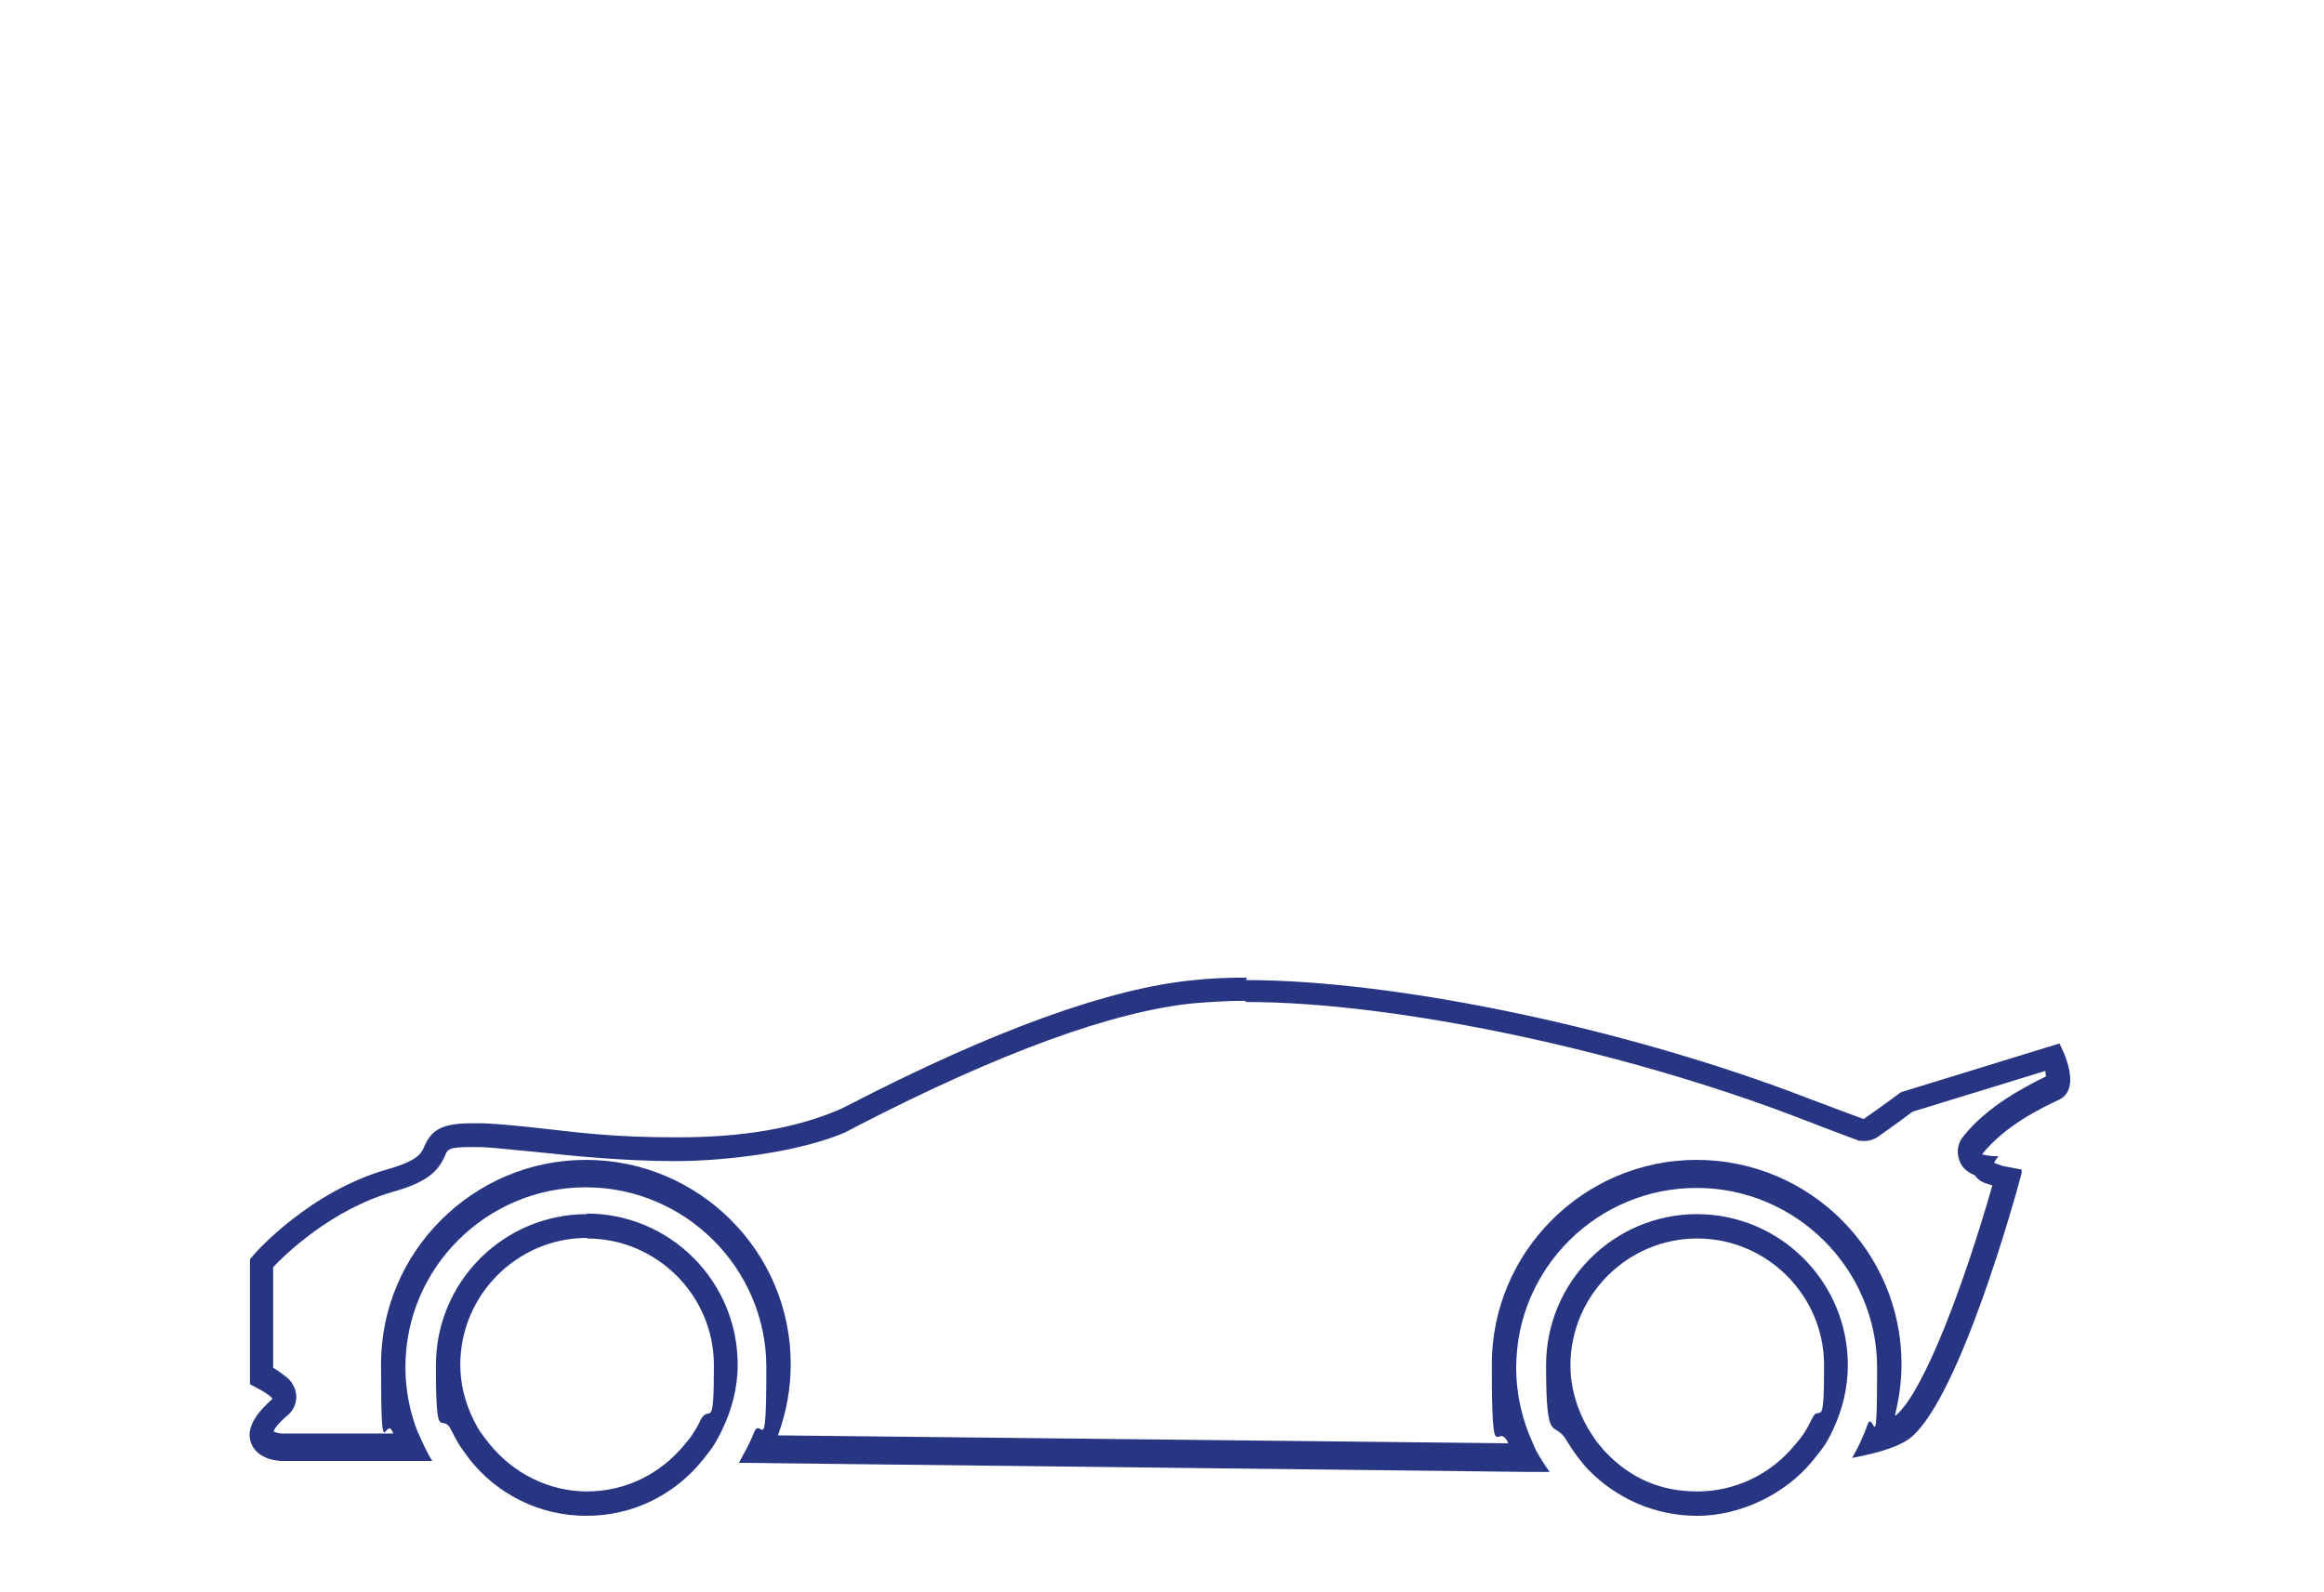 <?xml version="1.0" encoding="UTF-8"?>
<svg id="Modalità_Isolamento" data-name="Modalità Isolamento" xmlns="http://www.w3.org/2000/svg" version="1.1" viewBox="0 0 381.2 261.2">
  <defs>
    <style>
      .cls-1 {
        fill: #273583;
        stroke-width: 0px;
      }
    </style>
  </defs>
  <path class="cls-1" d="M96.3,203.2c11.4,0,20.8,9.3,20.8,20.8s-.7,6.1-2.2,9c-.3.7-.7,1.4-1.1,2-.4.7-.9,1.3-1.5,2-4,4.9-9.8,7.7-16,7.7s-12.1-2.9-16.1-7.9c-.5-.6-1-1.3-1.5-2-.4-.6-.7-1.2-1.1-2-1.4-2.9-2.1-5.9-2.1-8.9,0-11.4,9.3-20.8,20.8-20.8M96.3,199.2c-13.7,0-24.8,11.1-24.8,24.8s.9,7.4,2.5,10.6c.4.8.8,1.6,1.3,2.4.5.8,1.1,1.6,1.7,2.4,4.5,5.7,11.4,9.3,19.2,9.3s14.6-3.6,19.1-9.2c.6-.8,1.2-1.5,1.8-2.4.5-.8.9-1.6,1.3-2.4,1.6-3.3,2.6-6.9,2.6-10.8,0-13.7-11.1-24.8-24.8-24.8h0Z"/>
  <path class="cls-1" d="M278.4,203.2h0c11.4,0,20.8,9.3,20.8,20.8s-.7,6-2,8.8c-.4.8-.8,1.6-1.2,2.2-.5.8-1.1,1.5-1.7,2.2-4,4.8-9.8,7.5-15.9,7.5s-10.9-2.2-14.9-6.3c-.6-.6-1.1-1.3-1.7-2-.4-.6-.8-1.2-1.3-2-1.9-3.3-2.9-6.8-2.9-10.4,0-11.4,9.3-20.8,20.8-20.8M278.4,199.2c-13.7,0-24.8,11.1-24.8,24.8s1.3,8.7,3.4,12.4c.5.8,1,1.6,1.6,2.4.6.8,1.3,1.7,2,2.4,4.5,4.6,10.8,7.5,17.8,7.5s14.4-3.5,18.9-9c.7-.9,1.4-1.7,2-2.6.5-.8,1-1.7,1.4-2.6,1.5-3.2,2.4-6.8,2.4-10.5,0-13.7-11.1-24.8-24.8-24.8h0Z"/>
  <path class="cls-1" d="M204.5,164.4c24.4,0,61.7,7.9,90.8,19.1,3.1,1.2,6.2,2.4,9.2,3.5.4.2.9.2,1.4.2.8,0,1.6-.3,2.3-.8,2.4-1.7,4.6-3.3,5.5-4l21.8-6.7c0,.4.1.7.1.9-3.2,1.6-9.6,4.8-13.6,9.9-.9,1.1-1.1,2.6-.6,3.9.4,1.2,1.4,2,2.5,2.4.5.7,1.2,1.2,2,1.4l.9.3c-4.6,16.1-11.2,33.8-15.8,37.7,0,0-.1,0-.2.1.7-2.8,1.1-5.6,1.1-8.5,0-18.5-15.1-33.5-33.6-33.5s-33.6,15.1-33.6,33.5.9,8.9,2.7,13l-119.8-1.3c1.4-3.8,2.1-7.7,2.1-11.7,0-18.5-15.1-33.5-33.6-33.5s-33.6,15.1-33.6,33.5.7,7.7,2,11.4h-18.2c-.5,0-1.1-.2-1.4-.3,0-.3.5-1.2,2.4-2.8.8-.7,1.3-1.8,1.3-2.9,0-1.1-.5-2.2-1.3-3-.3-.2-1-.9-2.5-1.8v-16.5c1.8-1.9,9.5-9.5,19.8-12.4,5.6-1.6,7.3-3.4,8.4-5.9.4-1,.6-1.4,4-1.4s1.2,0,1.9,0c2.4.1,5.6.5,9,.8h0c6.5.7,14.6,1.5,22.9,1.5s20.4-1.5,27.8-4.7c.4-.2.8-.4,2.1-1.1,23.3-12,41.9-18.8,55.2-20.1,2.5-.2,5.3-.4,8.2-.4M204.5,160.4c-3.1,0-6,.1-8.6.4-13.8,1.3-32.9,8.2-56.7,20.5-1,.5-1.6.8-1.9.9-6.9,2.9-15.4,4.4-26.2,4.4s-16.2-.8-22.6-1.5c-3.6-.4-6.7-.7-9.2-.8-.8,0-1.5,0-2.1,0-5,0-6.5,1.3-7.6,3.8-.5,1.1-1,2.3-5.9,3.7-12.8,3.6-21.7,13.6-22.1,14.1l-.6.7v20.5l1.3.7c1.7.9,2.3,1.5,2.4,1.7-2,1.8-4.6,4.5-3.5,7.3,1.1,2.8,4.7,2.9,5.1,2.9h24.6c-.5-.8-.9-1.6-1.3-2.4-.4-.8-.7-1.6-1.1-2.4-1.3-3.3-2-6.9-2-10.6,0-16.3,13.3-29.5,29.6-29.5s29.6,13.3,29.6,29.5-.8,7.5-2.1,10.9c-.3.8-.7,1.6-1.1,2.4-.4.8-.9,1.6-1.3,2.4l129.8,1.5s1.2,0,3.2,0c-.6-.8-1.1-1.6-1.6-2.4-.5-.8-.9-1.6-1.2-2.4-1.7-3.7-2.7-7.9-2.7-12.3,0-16.3,13.3-29.5,29.6-29.5s29.6,13.3,29.6,29.5-.6,6.5-1.6,9.4c-.3.9-.7,1.8-1.1,2.7-.4.9-.9,1.8-1.4,2.7,4.8-.9,8-2,9.7-3.4,8-6.8,17-39.1,18.1-43.3v-.6c.1,0-3.1-.6-3.1-.6l-1.4-.5c.3-.8.9-1.1.6-1.1-.5,0-1.3,0-2.6-.3,3.7-4.7,9.9-7.7,12.7-9,4-2,0-9.2,0-9.2l-26,8s-2.8,2.1-6.1,4.4c-2.7-1-5.7-2.1-9.1-3.4-29.5-11.4-67.4-19.4-92.2-19.4h0Z"/>
</svg>
